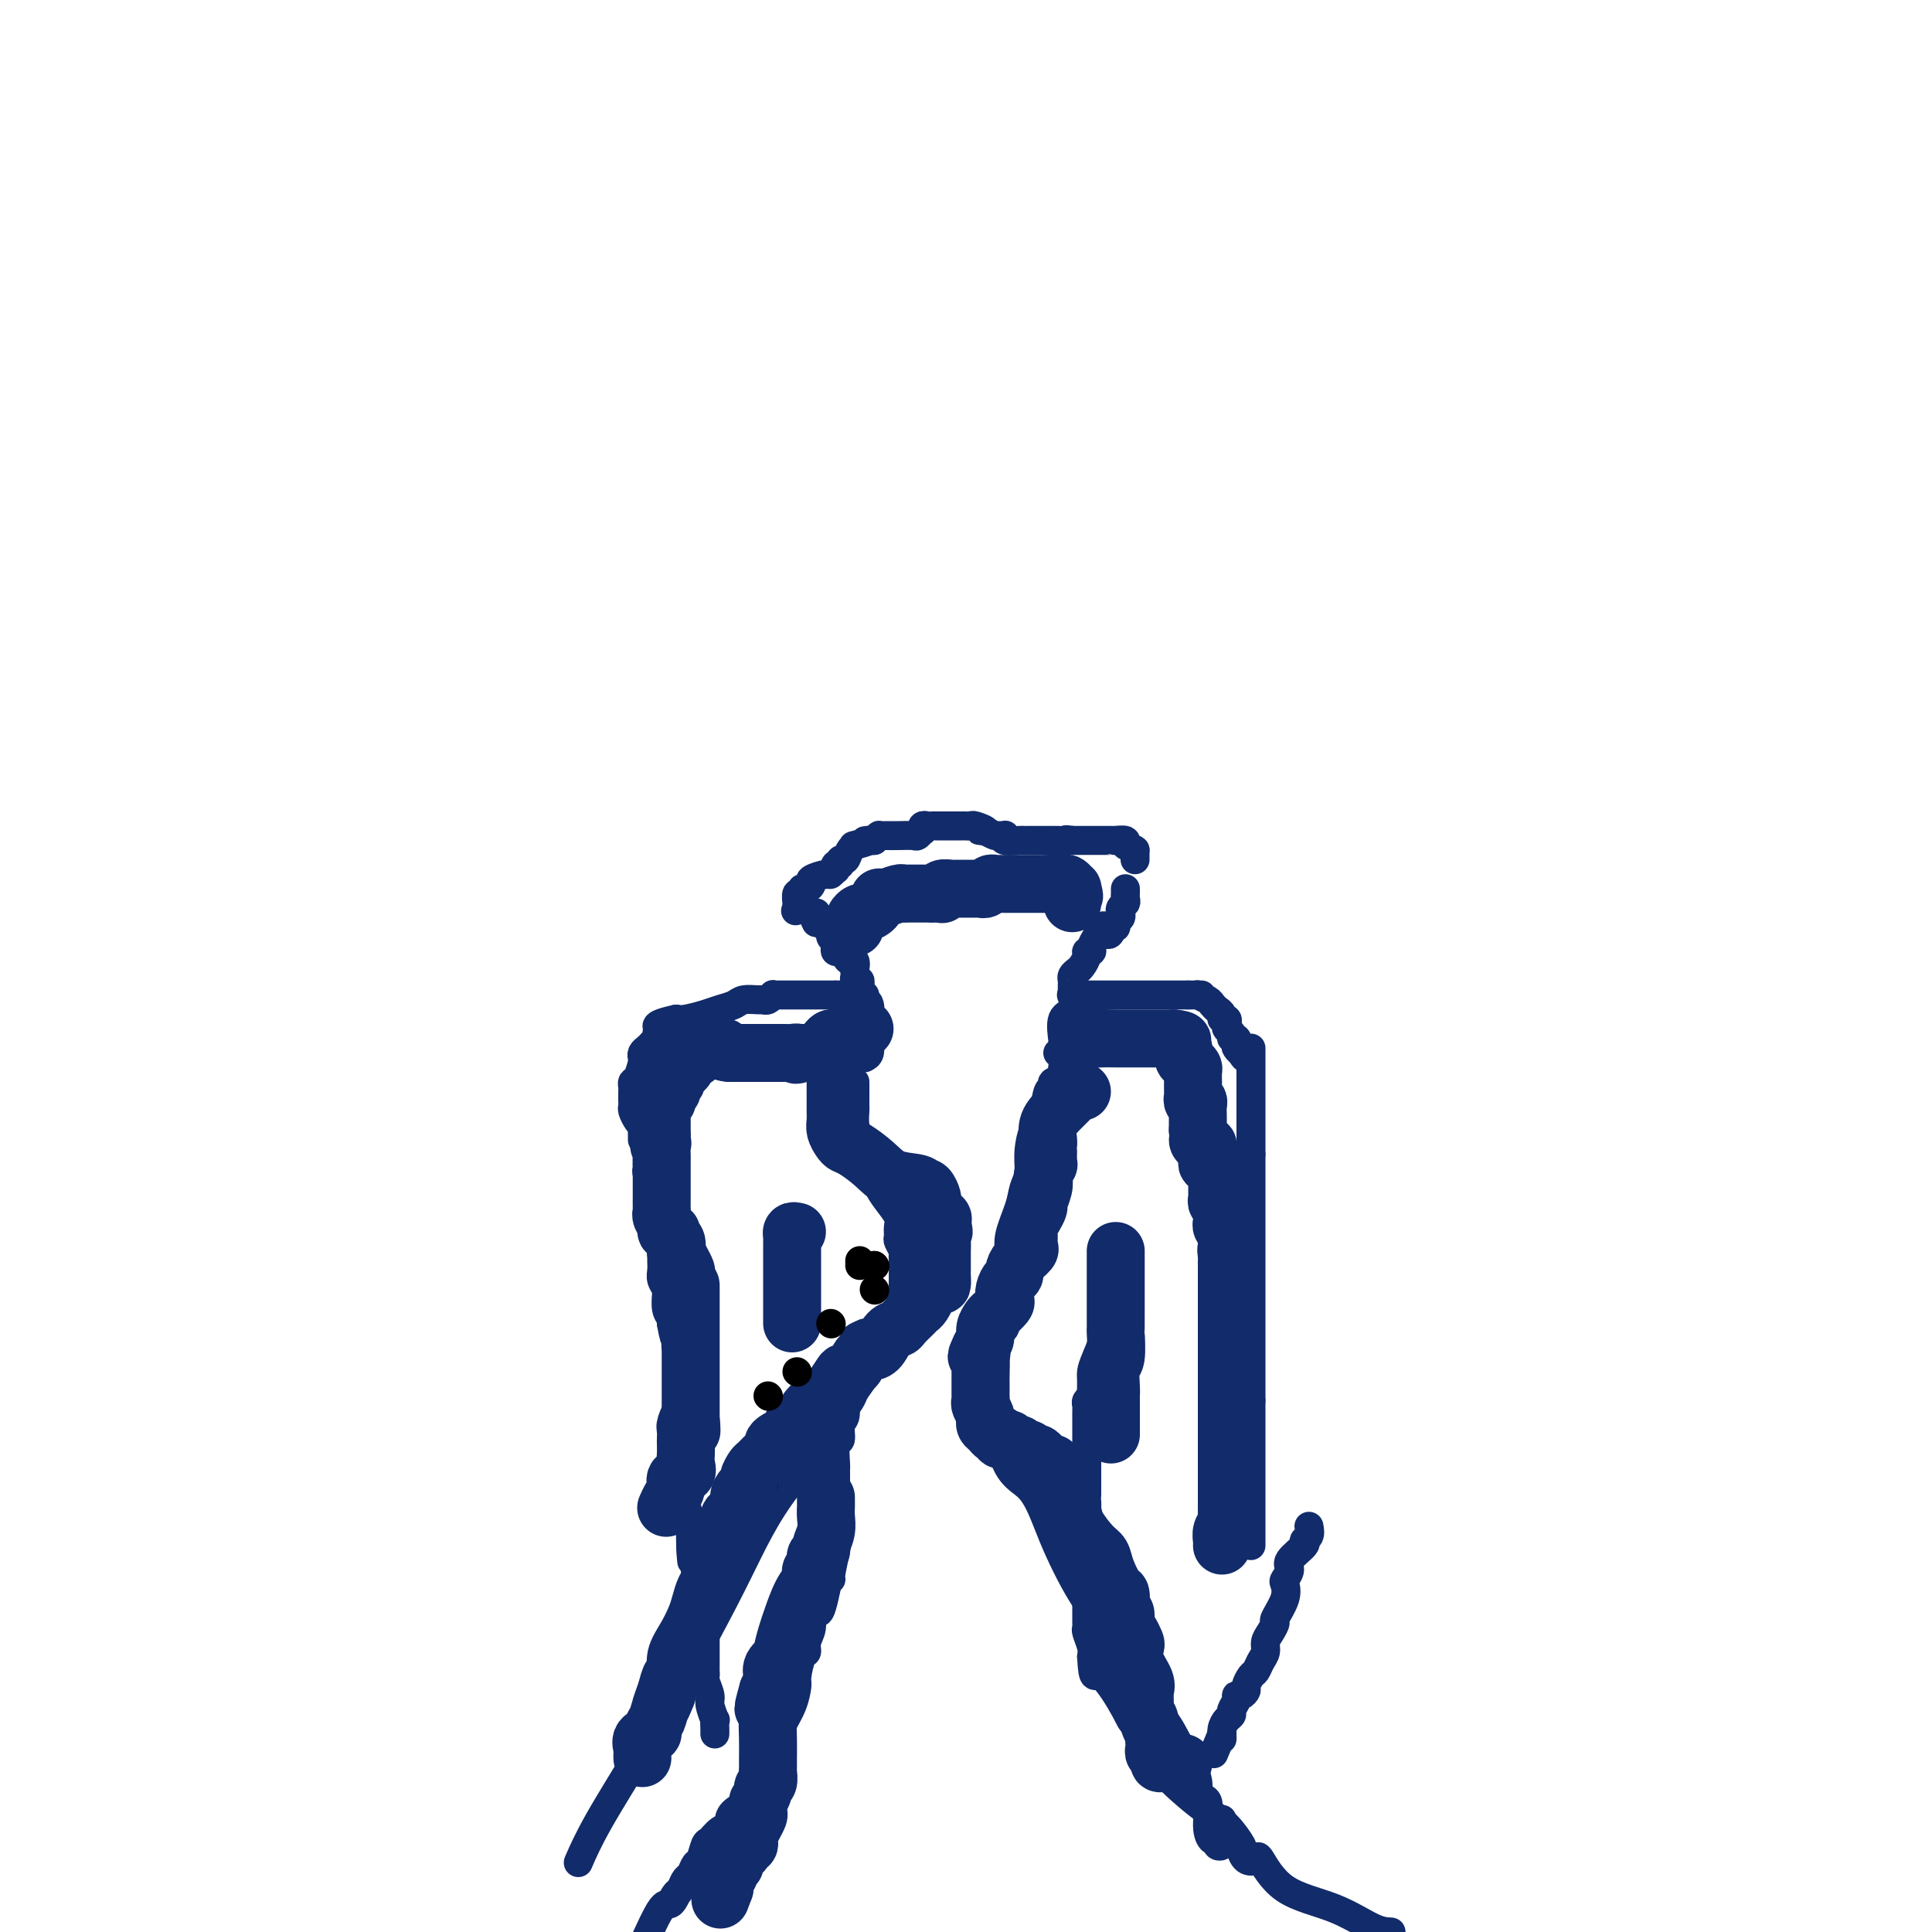 <svg viewBox='0 0 400 400' version='1.1' xmlns='http://www.w3.org/2000/svg' xmlns:xlink='http://www.w3.org/1999/xlink'><g fill='none' stroke='#122B6A' stroke-width='6' stroke-linecap='round' stroke-linejoin='round'><path d='M235,178c0.000,0.000 0.000,-2.000 0,-2'/><path d='M235,176c-0.486,-0.475 -1.702,-0.663 -2,-1c-0.298,-0.337 0.323,-0.822 0,-1c-0.323,-0.178 -1.591,-0.048 -2,0c-0.409,0.048 0.040,0.013 0,0c-0.040,-0.013 -0.569,-0.003 -1,0c-0.431,0.003 -0.763,0.001 -1,0c-0.237,-0.001 -0.378,-0.000 -1,0c-0.622,0.000 -1.725,0.000 -2,0c-0.275,-0.000 0.277,-0.000 0,0c-0.277,0.000 -1.382,0.000 -2,0c-0.618,-0.000 -0.748,-0.000 -1,0c-0.252,0.000 -0.626,0.000 -1,0'/><path d='M222,174c-2.128,-0.309 -0.948,-0.083 -1,0c-0.052,0.083 -1.336,0.022 -2,0c-0.664,-0.022 -0.706,-0.006 -1,0c-0.294,0.006 -0.838,0.002 -1,0c-0.162,-0.002 0.058,-0.000 0,0c-0.058,0.000 -0.395,-0.000 -1,0c-0.605,0.000 -1.480,0.001 -2,0c-0.520,-0.001 -0.686,-0.004 -1,0c-0.314,0.004 -0.777,0.015 -1,0c-0.223,-0.015 -0.207,-0.057 -1,0c-0.793,0.057 -2.397,0.212 -3,0c-0.603,-0.212 -0.206,-0.792 0,-1c0.206,-0.208 0.220,-0.046 0,0c-0.220,0.046 -0.675,-0.026 -1,0c-0.325,0.026 -0.522,0.150 -1,0c-0.478,-0.150 -1.239,-0.575 -2,-1'/><path d='M204,172c-2.675,-0.249 -0.364,0.130 0,0c0.364,-0.130 -1.219,-0.767 -2,-1c-0.781,-0.233 -0.758,-0.063 -1,0c-0.242,0.063 -0.747,0.017 -1,0c-0.253,-0.017 -0.253,-0.005 -1,0c-0.747,0.005 -2.241,0.002 -3,0c-0.759,-0.002 -0.781,-0.001 -1,0c-0.219,0.001 -0.633,0.004 -1,0c-0.367,-0.004 -0.686,-0.016 -1,0c-0.314,0.016 -0.624,0.061 -1,0c-0.376,-0.061 -0.820,-0.226 -1,0c-0.180,0.226 -0.096,0.845 0,1c0.096,0.155 0.205,-0.155 0,0c-0.205,0.155 -0.723,0.773 -1,1c-0.277,0.227 -0.313,0.061 -1,0c-0.687,-0.061 -2.026,-0.017 -3,0c-0.974,0.017 -1.584,0.007 -2,0c-0.416,-0.007 -0.637,-0.012 -1,0c-0.363,0.012 -0.867,0.042 -1,0c-0.133,-0.042 0.105,-0.155 0,0c-0.105,0.155 -0.552,0.577 -1,1'/><path d='M181,174c-3.599,0.247 -1.097,-0.136 -1,0c0.097,0.136 -2.213,0.792 -3,1c-0.787,0.208 -0.052,-0.031 0,0c0.052,0.031 -0.578,0.333 -1,1c-0.422,0.667 -0.635,1.699 -1,2c-0.365,0.301 -0.881,-0.131 -1,0c-0.119,0.131 0.161,0.824 0,1c-0.161,0.176 -0.762,-0.164 -1,0c-0.238,0.164 -0.114,0.832 0,1c0.114,0.168 0.217,-0.162 0,0c-0.217,0.162 -0.754,0.818 -1,1c-0.246,0.182 -0.199,-0.110 -1,0c-0.801,0.110 -2.448,0.622 -3,1c-0.552,0.378 -0.008,0.621 0,1c0.008,0.379 -0.520,0.893 -1,1c-0.480,0.107 -0.913,-0.192 -1,0c-0.087,0.192 0.173,0.876 0,1c-0.173,0.124 -0.777,-0.313 -1,0c-0.223,0.313 -0.064,1.375 0,2c0.064,0.625 0.032,0.812 0,1'/><path d='M165,188c-0.500,1.000 -0.250,0.500 0,0'/><path d='M179,219c0.423,-0.219 0.845,-0.439 1,-1c0.155,-0.561 0.042,-1.465 0,-2c-0.042,-0.535 -0.011,-0.701 0,-1c0.011,-0.299 0.004,-0.732 0,-1c-0.004,-0.268 -0.005,-0.372 0,-1c0.005,-0.628 0.016,-1.780 0,-2c-0.016,-0.220 -0.061,0.492 0,0c0.061,-0.492 0.227,-2.187 0,-3c-0.227,-0.813 -0.846,-0.742 -1,-1c-0.154,-0.258 0.156,-0.844 0,-1c-0.156,-0.156 -0.778,0.117 -1,0c-0.222,-0.117 -0.046,-0.623 0,-1c0.046,-0.377 -0.040,-0.626 0,-1c0.040,-0.374 0.207,-0.873 0,-1c-0.207,-0.127 -0.786,0.120 -1,0c-0.214,-0.120 -0.061,-0.606 0,-1c0.061,-0.394 0.031,-0.697 0,-1'/><path d='M177,201c-0.322,-2.947 -0.128,-1.316 0,-1c0.128,0.316 0.188,-0.685 0,-1c-0.188,-0.315 -0.625,0.056 -1,0c-0.375,-0.056 -0.688,-0.540 -1,-1c-0.312,-0.460 -0.624,-0.897 -1,-1c-0.376,-0.103 -0.818,0.127 -1,0c-0.182,-0.127 -0.104,-0.611 0,-1c0.104,-0.389 0.235,-0.682 0,-1c-0.235,-0.318 -0.837,-0.660 -1,-1c-0.163,-0.340 0.111,-0.679 0,-1c-0.111,-0.321 -0.607,-0.625 -1,-1c-0.393,-0.375 -0.684,-0.821 -1,-1c-0.316,-0.179 -0.658,-0.089 -1,0'/><path d='M169,191c-1.173,-1.997 -0.107,-1.988 0,-2c0.107,-0.012 -0.746,-0.045 -1,0c-0.254,0.045 0.089,0.170 0,0c-0.089,-0.170 -0.612,-0.633 -1,-1c-0.388,-0.367 -0.643,-0.637 -1,-1c-0.357,-0.363 -0.816,-0.818 -1,-1c-0.184,-0.182 -0.092,-0.091 0,0'/><path d='M219,218c0.427,0.226 0.854,0.452 1,0c0.146,-0.452 0.011,-1.583 0,-2c-0.011,-0.417 0.102,-0.121 0,-1c-0.102,-0.879 -0.420,-2.932 0,-4c0.420,-1.068 1.576,-1.151 2,-2c0.424,-0.849 0.114,-2.465 0,-3c-0.114,-0.535 -0.031,0.011 0,0c0.031,-0.011 0.011,-0.581 0,-1c-0.011,-0.419 -0.014,-0.689 0,-1c0.014,-0.311 0.046,-0.664 0,-1c-0.046,-0.336 -0.171,-0.654 0,-1c0.171,-0.346 0.638,-0.719 1,-1c0.362,-0.281 0.618,-0.470 1,-1c0.382,-0.530 0.890,-1.402 1,-2c0.110,-0.598 -0.177,-0.923 0,-1c0.177,-0.077 0.817,0.095 1,0c0.183,-0.095 -0.091,-0.456 0,-1c0.091,-0.544 0.545,-1.272 1,-2'/><path d='M227,194c1.625,-3.957 1.688,-1.848 2,-1c0.312,0.848 0.872,0.435 1,0c0.128,-0.435 -0.176,-0.891 0,-1c0.176,-0.109 0.832,0.129 1,0c0.168,-0.129 -0.152,-0.626 0,-1c0.152,-0.374 0.777,-0.625 1,-1c0.223,-0.375 0.046,-0.874 0,-1c-0.046,-0.126 0.040,0.121 0,0c-0.040,-0.121 -0.207,-0.611 0,-1c0.207,-0.389 0.787,-0.679 1,-1c0.213,-0.321 0.057,-0.674 0,-1c-0.057,-0.326 -0.015,-0.626 0,-1c0.015,-0.374 0.004,-0.821 0,-1c-0.004,-0.179 -0.002,-0.089 0,0'/><path d='M222,206c-0.159,0.000 -0.317,0.000 0,0c0.317,0.000 1.111,0.000 2,0c0.889,-0.000 1.873,0.000 3,0c1.127,0.000 2.398,0.000 3,0c0.602,0.000 0.536,0.000 1,0c0.464,0.000 1.459,0.000 2,0c0.541,0.000 0.629,0.000 1,0c0.371,0.000 1.027,0.000 1,0c-0.027,0.000 -0.736,0.000 0,0c0.736,0.000 2.919,-0.000 4,0c1.081,0.000 1.062,0.000 1,0c-0.062,0.000 -0.166,0.000 0,0c0.166,0.000 0.601,0.000 1,0c0.399,0.000 0.761,0.000 1,0c0.239,0.000 0.354,0.000 1,0c0.646,0.000 1.823,0.000 3,0'/><path d='M246,206c4.158,-0.003 2.553,-0.012 2,0c-0.553,0.012 -0.054,0.045 0,0c0.054,-0.045 -0.335,-0.167 0,0c0.335,0.167 1.395,0.623 2,1c0.605,0.377 0.754,0.675 1,1c0.246,0.325 0.588,0.679 1,1c0.412,0.321 0.894,0.611 1,1c0.106,0.389 -0.164,0.877 0,1c0.164,0.123 0.761,-0.121 1,0c0.239,0.121 0.120,0.606 0,1c-0.120,0.394 -0.242,0.697 0,1c0.242,0.303 0.849,0.606 1,1c0.151,0.394 -0.152,0.880 0,1c0.152,0.120 0.759,-0.125 1,0c0.241,0.125 0.116,0.621 0,1c-0.116,0.379 -0.224,0.640 0,1c0.224,0.360 0.778,0.817 1,1c0.222,0.183 0.111,0.091 0,0'/><path d='M257,218c0.689,1.311 0.911,1.089 1,1c0.089,-0.089 0.044,-0.044 0,0'/><path d='M179,206c-0.311,0.000 -0.622,0.000 -1,0c-0.378,0.000 -0.822,0.000 -1,0c-0.178,-0.000 -0.089,0.000 0,0c0.089,0.000 0.179,0.000 0,0c-0.179,0.000 -0.625,0.000 -1,0c-0.375,0.000 -0.678,0.000 -1,0c-0.322,0.000 -0.663,0.000 -1,0c-0.337,0.000 -0.668,0.000 -1,0'/><path d='M173,206c-1.107,0.000 -0.875,0.000 -1,0c-0.125,-0.000 -0.607,-0.000 -1,0c-0.393,0.000 -0.697,0.000 -1,0c-0.303,-0.000 -0.606,-0.000 -1,0c-0.394,0.000 -0.881,0.000 -1,0c-0.119,-0.000 0.130,-0.000 0,0c-0.130,0.000 -0.637,0.000 -1,0c-0.363,-0.000 -0.580,-0.001 -1,0c-0.420,0.001 -1.044,0.004 -2,0c-0.956,-0.004 -2.246,-0.015 -3,0c-0.754,0.015 -0.974,0.057 -1,0c-0.026,-0.057 0.141,-0.212 0,0c-0.141,0.212 -0.589,0.792 -1,1c-0.411,0.208 -0.785,0.045 -1,0c-0.215,-0.045 -0.272,0.029 -1,0c-0.728,-0.029 -2.128,-0.162 -3,0c-0.872,0.162 -1.217,0.618 -2,1c-0.783,0.382 -2.004,0.690 -3,1c-0.996,0.310 -1.768,0.622 -3,1c-1.232,0.378 -2.923,0.822 -4,1c-1.077,0.178 -1.538,0.089 -2,0'/><path d='M140,211c-5.801,1.238 -3.802,1.834 -3,2c0.802,0.166 0.408,-0.096 0,0c-0.408,0.096 -0.830,0.551 -1,1c-0.170,0.449 -0.088,0.894 0,1c0.088,0.106 0.181,-0.126 0,0c-0.181,0.126 -0.636,0.609 -1,1c-0.364,0.391 -0.636,0.690 -1,1c-0.364,0.310 -0.819,0.632 -1,1c-0.181,0.368 -0.087,0.781 0,1c0.087,0.219 0.167,0.244 0,1c-0.167,0.756 -0.581,2.244 -1,3c-0.419,0.756 -0.844,0.781 -1,1c-0.156,0.219 -0.042,0.632 0,1c0.042,0.368 0.011,0.690 0,1c-0.011,0.310 -0.004,0.607 0,1c0.004,0.393 0.004,0.882 0,1c-0.004,0.118 -0.011,-0.136 0,0c0.011,0.136 0.042,0.662 0,1c-0.042,0.338 -0.155,0.490 0,1c0.155,0.510 0.577,1.380 1,2c0.423,0.620 0.845,0.989 1,1c0.155,0.011 0.041,-0.337 0,0c-0.041,0.337 -0.011,1.360 0,2c0.011,0.640 0.003,0.897 0,1c-0.003,0.103 -0.002,0.051 0,0'/><path d='M259,217c0.000,0.325 0.000,0.651 0,1c0.000,0.349 0.000,0.722 0,1c0.000,0.278 0.000,0.459 0,1c0.000,0.541 0.000,1.440 0,2c0.000,0.560 0.000,0.780 0,1c0.000,0.220 0.000,0.440 0,1c0.000,0.560 0.000,1.458 0,2c0.000,0.542 0.000,0.726 0,1c0.000,0.274 0.000,0.638 0,1c-0.000,0.362 0.000,0.723 0,1c0.000,0.277 0.000,0.469 0,1c0.000,0.531 0.000,1.399 0,2c0.000,0.601 0.000,0.934 0,1c0.000,0.066 -0.000,-0.136 0,0c0.000,0.136 0.000,0.609 0,1c0.000,0.391 0.000,0.699 0,1c0.000,0.301 0.000,0.596 0,1c0.000,0.404 0.000,0.916 0,1c0.000,0.084 0.000,-0.262 0,0c0.000,0.262 0.000,1.131 0,2'/><path d='M259,239c0.000,3.538 0.000,1.382 0,1c0.000,-0.382 0.000,1.010 0,2c0.000,0.990 0.000,1.578 0,2c0.000,0.422 0.000,0.677 0,1c0.000,0.323 0.000,0.715 0,1c0.000,0.285 0.000,0.464 0,1c0.000,0.536 0.000,1.429 0,2c0.000,0.571 0.000,0.821 0,2c-0.000,1.179 0.000,3.285 0,4c0.000,0.715 0.000,0.037 0,0c0.000,-0.037 0.000,0.567 0,1c0.000,0.433 0.000,0.693 0,1c0.000,0.307 -0.000,0.660 0,1c0.000,0.340 0.000,0.669 0,1c0.000,0.331 0.000,0.666 0,1c0.000,0.334 0.000,0.666 0,1c0.000,0.334 0.000,0.670 0,1c0.000,0.330 0.000,0.654 0,1c0.000,0.346 0.000,0.714 0,1c0.000,0.286 0.000,0.489 0,1c0.000,0.511 0.000,1.331 0,2c0.000,0.669 0.000,1.188 0,2c0.000,0.812 0.000,1.916 0,3c0.000,1.084 0.000,2.146 0,3c0.000,0.854 0.000,1.499 0,3c0.000,1.501 0.000,3.857 0,6c0.000,2.143 0.000,4.071 0,6'/><path d='M259,290c0.000,9.269 0.000,6.943 0,8c0.000,1.057 0.000,5.499 0,9c0.000,3.501 0.000,6.062 0,8c0.000,1.938 0.000,3.252 0,4c0.000,0.748 0.000,0.928 0,1c0.000,0.072 0.000,0.036 0,0'/><path d='M232,272c-0.487,-0.156 -0.974,-0.313 -1,0c-0.026,0.313 0.410,1.095 0,2c-0.410,0.905 -1.665,1.933 -2,2c-0.335,0.067 0.250,-0.827 0,0c-0.250,0.827 -1.334,3.373 -2,5c-0.666,1.627 -0.914,2.334 -1,3c-0.086,0.666 -0.009,1.292 0,2c0.009,0.708 -0.050,1.499 0,2c0.050,0.501 0.210,0.711 0,1c-0.210,0.289 -0.788,0.655 -1,1c-0.212,0.345 -0.057,0.667 0,1c0.057,0.333 0.015,0.675 0,1c-0.015,0.325 -0.004,0.631 0,1c0.004,0.369 0.001,0.799 0,1c-0.001,0.201 -0.000,0.172 0,1c0.000,0.828 0.000,2.512 0,3c-0.000,0.488 -0.000,-0.220 0,0c0.000,0.220 0.000,1.366 0,2c-0.000,0.634 -0.000,0.755 0,1c0.000,0.245 0.000,0.615 0,1c-0.000,0.385 -0.000,0.785 0,1c0.000,0.215 0.000,0.243 0,1c-0.000,0.757 -0.000,2.242 0,3c0.000,0.758 0.000,0.788 0,1c-0.000,0.212 -0.000,0.606 0,1'/><path d='M225,309c-0.155,4.221 -0.041,2.273 0,2c0.041,-0.273 0.011,1.130 0,2c-0.011,0.870 -0.003,1.207 0,2c0.003,0.793 0.001,2.043 0,3c-0.001,0.957 -0.000,1.620 0,2c0.000,0.380 0.000,0.478 0,1c-0.000,0.522 -0.000,1.467 0,2c0.000,0.533 0.000,0.654 0,1c-0.000,0.346 -0.000,0.918 0,1c0.000,0.082 -0.000,-0.326 0,0c0.000,0.326 0.000,1.386 0,2c-0.000,0.614 -0.000,0.780 0,1c0.000,0.220 0.000,0.493 0,1c-0.000,0.507 -0.000,1.249 0,2c0.000,0.751 0.000,1.511 0,2c-0.000,0.489 -0.001,0.707 0,1c0.001,0.293 0.004,0.663 0,1c-0.004,0.337 -0.015,0.643 0,1c0.015,0.357 0.056,0.766 0,1c-0.056,0.234 -0.207,0.294 0,1c0.207,0.706 0.774,2.059 1,3c0.226,0.941 0.113,1.471 0,2'/><path d='M226,343c0.320,5.781 0.622,3.232 2,4c1.378,0.768 3.834,4.851 5,7c1.166,2.149 1.041,2.363 2,3c0.959,0.637 3.001,1.697 4,3c0.999,1.303 0.955,2.850 1,4c0.045,1.150 0.177,1.902 1,3c0.823,1.098 2.335,2.541 4,4c1.665,1.459 3.481,2.934 5,4c1.519,1.066 2.740,1.723 4,3c1.260,1.277 2.559,3.174 3,4c0.441,0.826 0.024,0.581 0,1c-0.024,0.419 0.346,1.503 1,2c0.654,0.497 1.592,0.406 2,0c0.408,-0.406 0.286,-1.128 1,0c0.714,1.128 2.264,4.107 5,6c2.736,1.893 6.660,2.702 10,4c3.340,1.298 6.097,3.085 8,4c1.903,0.915 2.951,0.957 4,1'/><path d='M179,276c-0.848,0.371 -1.695,0.742 -2,1c-0.305,0.258 -0.066,0.403 0,1c0.066,0.597 -0.039,1.645 0,2c0.039,0.355 0.222,0.018 0,1c-0.222,0.982 -0.848,3.283 -1,4c-0.152,0.717 0.171,-0.150 0,0c-0.171,0.150 -0.834,1.318 -1,3c-0.166,1.682 0.166,3.876 0,5c-0.166,1.124 -0.829,1.176 -1,2c-0.171,0.824 0.150,2.420 0,3c-0.150,0.580 -0.772,0.144 -1,1c-0.228,0.856 -0.061,3.005 0,4c0.061,0.995 0.016,0.836 0,1c-0.016,0.164 -0.004,0.652 0,1c0.004,0.348 0.001,0.555 0,1c-0.001,0.445 -0.000,1.126 0,2c0.000,0.874 0.000,1.939 0,3c-0.000,1.061 -0.000,2.117 0,3c0.000,0.883 0.001,1.595 0,2c-0.001,0.405 -0.004,0.505 0,1c0.004,0.495 0.016,1.386 0,2c-0.016,0.614 -0.061,0.952 0,1c0.061,0.048 0.226,-0.194 0,1c-0.226,1.194 -0.845,3.823 -1,5c-0.155,1.177 0.154,0.903 0,1c-0.154,0.097 -0.772,0.565 -1,1c-0.228,0.435 -0.065,0.839 0,1c0.065,0.161 0.033,0.081 0,0'/><path d='M171,329c-1.708,8.537 -1.978,3.379 -2,2c-0.022,-1.379 0.205,1.021 0,2c-0.205,0.979 -0.842,0.535 -1,1c-0.158,0.465 0.164,1.837 0,3c-0.164,1.163 -0.814,2.116 -1,3c-0.186,0.884 0.092,1.699 0,2c-0.092,0.301 -0.553,0.090 -1,1c-0.447,0.910 -0.879,2.943 -1,4c-0.121,1.057 0.070,1.140 0,2c-0.070,0.860 -0.400,2.496 -1,4c-0.600,1.504 -1.471,2.874 -2,4c-0.529,1.126 -0.715,2.008 -1,3c-0.285,0.992 -0.669,2.093 -1,3c-0.331,0.907 -0.610,1.618 -1,2c-0.390,0.382 -0.893,0.434 -1,1c-0.107,0.566 0.180,1.646 0,2c-0.180,0.354 -0.829,-0.019 -1,0c-0.171,0.019 0.136,0.428 0,1c-0.136,0.572 -0.714,1.305 -1,2c-0.286,0.695 -0.278,1.351 -1,2c-0.722,0.649 -2.172,1.292 -3,2c-0.828,0.708 -1.034,1.483 -1,2c0.034,0.517 0.307,0.776 0,1c-0.307,0.224 -1.196,0.412 -2,1c-0.804,0.588 -1.525,1.576 -2,2c-0.475,0.424 -0.705,0.284 -1,1c-0.295,0.716 -0.656,2.289 -1,3c-0.344,0.711 -0.669,0.562 -1,1c-0.331,0.438 -0.666,1.464 -1,2c-0.334,0.536 -0.667,0.582 -1,1c-0.333,0.418 -0.667,1.209 -1,2'/><path d='M141,391c-3.124,4.427 -1.435,1.496 -1,1c0.435,-0.496 -0.383,1.443 -1,2c-0.617,0.557 -1.033,-0.270 -2,1c-0.967,1.270 -2.483,4.635 -4,8'/><path d='M134,238c-0.001,0.189 -0.001,0.378 0,1c0.001,0.622 0.004,1.676 0,2c-0.004,0.324 -0.016,-0.083 0,0c0.016,0.083 0.061,0.656 0,1c-0.061,0.344 -0.228,0.459 0,1c0.228,0.541 0.849,1.510 1,2c0.151,0.490 -0.170,0.502 0,1c0.170,0.498 0.830,1.481 1,2c0.170,0.519 -0.151,0.573 0,1c0.151,0.427 0.772,1.227 1,2c0.228,0.773 0.061,1.520 0,2c-0.061,0.480 -0.016,0.693 0,1c0.016,0.307 0.004,0.708 0,1c-0.004,0.292 -0.001,0.477 0,1c0.001,0.523 0.001,1.386 0,2c-0.001,0.614 -0.001,0.979 0,1c0.001,0.021 0.004,-0.303 0,0c-0.004,0.303 -0.015,1.235 0,2c0.015,0.765 0.057,1.365 0,2c-0.057,0.635 -0.212,1.304 0,2c0.212,0.696 0.793,1.419 1,2c0.207,0.581 0.042,1.020 0,1c-0.042,-0.020 0.040,-0.500 0,0c-0.040,0.500 -0.203,1.981 0,3c0.203,1.019 0.772,1.577 1,2c0.228,0.423 0.114,0.712 0,1'/><path d='M139,274c1.000,5.748 0.999,2.118 1,1c0.001,-1.118 0.003,0.278 0,1c-0.003,0.722 -0.011,0.771 0,1c0.011,0.229 0.041,0.638 0,1c-0.041,0.362 -0.155,0.678 0,1c0.155,0.322 0.577,0.650 1,1c0.423,0.350 0.845,0.723 1,1c0.155,0.277 0.041,0.459 0,1c-0.041,0.541 -0.011,1.440 0,2c0.011,0.560 0.003,0.780 0,1c-0.003,0.220 -0.001,0.440 0,1c0.001,0.560 0.000,1.460 0,2c-0.000,0.540 -0.000,0.721 0,1c0.000,0.279 0.000,0.655 0,1c-0.000,0.345 -0.000,0.658 0,1c0.000,0.342 0.000,0.713 0,1c-0.000,0.287 -0.000,0.489 0,1c0.000,0.511 0.000,1.331 0,2c-0.000,0.669 -0.001,1.185 0,2c0.001,0.815 0.004,1.927 0,3c-0.004,1.073 -0.015,2.107 0,3c0.015,0.893 0.057,1.645 0,3c-0.057,1.355 -0.211,3.312 0,5c0.211,1.688 0.788,3.108 1,4c0.212,0.892 0.061,1.255 0,2c-0.061,0.745 -0.030,1.873 0,3'/><path d='M143,320c0.554,6.890 -0.062,1.116 0,0c0.062,-1.116 0.801,2.426 1,4c0.199,1.574 -0.144,1.180 0,1c0.144,-0.180 0.774,-0.148 1,0c0.226,0.148 0.046,0.411 0,1c-0.046,0.589 0.040,1.505 0,2c-0.040,0.495 -0.207,0.570 0,1c0.207,0.430 0.787,1.214 1,2c0.213,0.786 0.057,1.573 0,2c-0.057,0.427 -0.015,0.495 0,1c0.015,0.505 0.004,1.449 0,2c-0.004,0.551 -0.001,0.711 0,1c0.001,0.289 0.000,0.707 0,1c-0.000,0.293 -0.000,0.460 0,1c0.000,0.540 0.000,1.454 0,2c-0.000,0.546 -0.000,0.723 0,1c0.000,0.277 0.000,0.652 0,1c-0.000,0.348 -0.001,0.669 0,1c0.001,0.331 0.004,0.673 0,1c-0.004,0.327 -0.016,0.638 0,1c0.016,0.362 0.061,0.774 0,1c-0.061,0.226 -0.226,0.265 0,1c0.226,0.735 0.845,2.165 1,3c0.155,0.835 -0.155,1.075 0,2c0.155,0.925 0.773,2.535 1,3c0.227,0.465 0.061,-0.216 0,0c-0.061,0.216 -0.016,1.327 0,2c0.016,0.673 0.005,0.906 0,1c-0.005,0.094 -0.002,0.047 0,0'/><path d='M271,316c0.138,0.741 0.276,1.483 0,2c-0.276,0.517 -0.967,0.811 -1,1c-0.033,0.189 0.593,0.273 0,1c-0.593,0.727 -2.406,2.097 -3,3c-0.594,0.903 0.029,1.339 0,2c-0.029,0.661 -0.711,1.549 -1,2c-0.289,0.451 -0.185,0.467 0,1c0.185,0.533 0.452,1.585 0,3c-0.452,1.415 -1.623,3.194 -2,4c-0.377,0.806 0.040,0.638 0,1c-0.040,0.362 -0.535,1.253 -1,2c-0.465,0.747 -0.898,1.351 -1,2c-0.102,0.649 0.126,1.344 0,2c-0.126,0.656 -0.607,1.275 -1,2c-0.393,0.725 -0.696,1.557 -1,2c-0.304,0.443 -0.607,0.496 -1,1c-0.393,0.504 -0.875,1.457 -1,2c-0.125,0.543 0.106,0.674 0,1c-0.106,0.326 -0.549,0.847 -1,1c-0.451,0.153 -0.908,-0.062 -1,0c-0.092,0.062 0.182,0.400 0,1c-0.182,0.600 -0.819,1.461 -1,2c-0.181,0.539 0.095,0.755 0,1c-0.095,0.245 -0.562,0.519 -1,1c-0.438,0.481 -0.849,1.168 -1,2c-0.151,0.832 -0.043,1.809 0,2c0.043,0.191 0.022,-0.405 0,-1'/><path d='M253,359c-3.000,7.167 -1.500,3.583 0,0'/><path d='M222,220c0.078,-0.128 0.157,-0.256 0,0c-0.157,0.256 -0.549,0.895 -1,1c-0.451,0.105 -0.961,-0.325 -1,0c-0.039,0.325 0.394,1.406 0,2c-0.394,0.594 -1.615,0.702 -2,1c-0.385,0.298 0.064,0.785 0,1c-0.064,0.215 -0.643,0.158 -1,1c-0.357,0.842 -0.491,2.584 -1,4c-0.509,1.416 -1.392,2.505 -2,4c-0.608,1.495 -0.941,3.397 -1,5c-0.059,1.603 0.157,2.907 0,4c-0.157,1.093 -0.687,1.975 -1,3c-0.313,1.025 -0.410,2.192 -1,4c-0.590,1.808 -1.675,4.257 -2,6c-0.325,1.743 0.108,2.779 0,4c-0.108,1.221 -0.759,2.625 -1,4c-0.241,1.375 -0.072,2.719 0,4c0.072,1.281 0.047,2.497 0,3c-0.047,0.503 -0.118,0.293 0,1c0.118,0.707 0.424,2.332 0,3c-0.424,0.668 -1.578,0.378 -2,1c-0.422,0.622 -0.113,2.156 0,4c0.113,1.844 0.030,3.999 0,5c-0.030,1.001 -0.008,0.847 0,1c0.008,0.153 0.002,0.614 0,1c-0.002,0.386 -0.000,0.698 0,1c0.000,0.302 -0.001,0.594 0,1c0.001,0.406 0.003,0.927 0,1c-0.003,0.073 -0.011,-0.300 0,0c0.011,0.300 0.041,1.273 0,2c-0.041,0.727 -0.155,1.208 0,2c0.155,0.792 0.577,1.896 1,3'/><path d='M207,297c0.823,8.395 3.881,8.881 6,11c2.119,2.119 3.298,5.871 5,10c1.702,4.129 3.926,8.636 6,12c2.074,3.364 3.997,5.584 6,9c2.003,3.416 4.086,8.027 6,11c1.914,2.973 3.660,4.307 5,6c1.340,1.693 2.276,3.746 3,5c0.724,1.254 1.237,1.711 2,3c0.763,1.289 1.776,3.411 2,5c0.224,1.589 -0.342,2.645 0,3c0.342,0.355 1.593,0.007 2,1c0.407,0.993 -0.031,3.325 0,5c0.031,1.675 0.530,2.693 1,3c0.470,0.307 0.911,-0.097 1,0c0.089,0.097 -0.172,0.694 0,1c0.172,0.306 0.778,0.319 1,0c0.222,-0.319 0.060,-0.971 0,-2c-0.060,-1.029 -0.017,-2.437 0,-3c0.017,-0.563 0.009,-0.282 0,0'/><path d='M177,224c-0.000,0.334 -0.000,0.667 0,1c0.000,0.333 0.000,0.665 0,1c-0.000,0.335 -0.001,0.673 0,1c0.001,0.327 0.003,0.645 0,1c-0.003,0.355 -0.011,0.749 0,1c0.011,0.251 0.040,0.358 0,1c-0.040,0.642 -0.150,1.818 0,3c0.150,1.182 0.561,2.372 1,3c0.439,0.628 0.906,0.696 1,1c0.094,0.304 -0.186,0.843 0,1c0.186,0.157 0.837,-0.068 1,0c0.163,0.068 -0.161,0.430 0,1c0.161,0.570 0.807,1.350 1,2c0.193,0.650 -0.068,1.171 0,2c0.068,0.829 0.463,1.966 1,3c0.537,1.034 1.215,1.964 2,3c0.785,1.036 1.678,2.179 2,3c0.322,0.821 0.072,1.320 0,2c-0.072,0.680 0.033,1.541 0,2c-0.033,0.459 -0.205,0.515 0,1c0.205,0.485 0.787,1.398 1,2c0.213,0.602 0.057,0.893 0,1c-0.057,0.107 -0.016,0.031 0,1c0.016,0.969 0.008,2.985 0,5'/><path d='M187,266c1.586,6.755 0.553,2.642 0,2c-0.553,-0.642 -0.624,2.188 -1,4c-0.376,1.812 -1.055,2.606 -2,4c-0.945,1.394 -2.155,3.388 -3,5c-0.845,1.612 -1.324,2.843 -2,4c-0.676,1.157 -1.549,2.242 -2,3c-0.451,0.758 -0.481,1.189 -1,2c-0.519,0.811 -1.527,2.002 -2,3c-0.473,0.998 -0.412,1.804 -1,3c-0.588,1.196 -1.827,2.784 -3,4c-1.173,1.216 -2.281,2.061 -4,4c-1.719,1.939 -4.048,4.972 -6,8c-1.952,3.028 -3.526,6.050 -5,9c-1.474,2.950 -2.847,5.828 -5,10c-2.153,4.172 -5.085,9.637 -8,15c-2.915,5.363 -5.812,10.623 -9,16c-3.188,5.377 -6.666,10.871 -9,15c-2.334,4.129 -3.524,6.894 -4,8c-0.476,1.106 -0.238,0.553 0,0'/></g>
<g fill='none' stroke='#000000' stroke-width='6' stroke-linecap='round' stroke-linejoin='round'><path d='M181,262c0.000,0.000 0.100,0.100 0.1,0.1'/><path d='M177,283c0.000,0.000 0.100,0.100 0.1,0.1'/><path d='M165,294c0.000,0.000 0.000,0.000 0,0c0.000,0.000 0.000,0.000 0,0'/><path d='M158,307c0.000,0.000 0.100,0.100 0.1,0.1'/></g>
<g fill='none' stroke='#122B6A' stroke-width='12' stroke-linecap='round' stroke-linejoin='round'><path d='M177,192c0.026,-0.341 0.052,-0.682 0,-1c-0.052,-0.318 -0.182,-0.615 0,-1c0.182,-0.385 0.675,-0.860 1,-1c0.325,-0.140 0.480,0.055 1,0c0.520,-0.055 1.404,-0.358 2,-1c0.596,-0.642 0.905,-1.622 1,-2c0.095,-0.378 -0.025,-0.154 0,0c0.025,0.154 0.196,0.237 1,0c0.804,-0.237 2.242,-0.796 3,-1c0.758,-0.204 0.836,-0.055 1,0c0.164,0.055 0.415,0.015 1,0c0.585,-0.015 1.504,-0.004 2,0c0.496,0.004 0.570,0.001 1,0c0.430,-0.001 1.215,-0.001 2,0'/><path d='M193,185c1.992,-0.171 1.973,-0.098 2,0c0.027,0.098 0.101,0.223 0,0c-0.101,-0.223 -0.377,-0.792 0,-1c0.377,-0.208 1.406,-0.056 2,0c0.594,0.056 0.754,0.015 1,0c0.246,-0.015 0.576,-0.004 1,0c0.424,0.004 0.940,0.002 1,0c0.060,-0.002 -0.335,-0.004 0,0c0.335,0.004 1.399,0.015 2,0c0.601,-0.015 0.738,-0.057 1,0c0.262,0.057 0.649,0.211 1,0c0.351,-0.211 0.667,-0.789 1,-1c0.333,-0.211 0.683,-0.057 1,0c0.317,0.057 0.599,0.015 1,0c0.401,-0.015 0.919,-0.004 1,0c0.081,0.004 -0.276,0.001 0,0c0.276,-0.001 1.187,-0.000 2,0c0.813,0.000 1.530,0.000 2,0c0.470,-0.000 0.693,-0.000 1,0c0.307,0.000 0.698,0.000 1,0c0.302,-0.000 0.515,-0.000 1,0c0.485,0.000 1.243,0.000 2,0'/><path d='M217,183c4.117,-0.314 2.410,-0.099 2,0c-0.410,0.099 0.479,0.082 1,0c0.521,-0.082 0.676,-0.228 1,0c0.324,0.228 0.818,0.831 1,1c0.182,0.169 0.052,-0.094 0,0c-0.052,0.094 -0.026,0.547 0,1'/><path d='M222,185c0.774,0.476 0.208,0.667 0,1c-0.208,0.333 -0.060,0.810 0,1c0.060,0.190 0.030,0.095 0,0'/><path d='M226,214c-0.140,0.423 -0.280,0.845 0,1c0.280,0.155 0.979,0.041 2,0c1.021,-0.041 2.363,-0.011 3,0c0.637,0.011 0.569,0.003 1,0c0.431,-0.003 1.362,-0.001 2,0c0.638,0.001 0.984,0.000 1,0c0.016,-0.000 -0.298,-0.000 0,0c0.298,0.000 1.207,0.000 2,0c0.793,-0.000 1.469,-0.000 2,0c0.531,0.000 0.916,0.000 1,0c0.084,-0.000 -0.132,-0.000 0,0c0.132,0.000 0.612,0.000 1,0c0.388,-0.000 0.682,-0.000 1,0c0.318,0.000 0.659,0.000 1,0'/><path d='M243,215c2.874,0.313 1.557,0.594 1,1c-0.557,0.406 -0.356,0.935 0,1c0.356,0.065 0.866,-0.335 1,0c0.134,0.335 -0.108,1.404 0,2c0.108,0.596 0.565,0.718 1,1c0.435,0.282 0.849,0.723 1,1c0.151,0.277 0.041,0.388 0,1c-0.041,0.612 -0.012,1.723 0,2c0.012,0.277 0.007,-0.280 0,0c-0.007,0.280 -0.016,1.398 0,2c0.016,0.602 0.057,0.690 0,1c-0.057,0.310 -0.211,0.842 0,1c0.211,0.158 0.789,-0.060 1,0c0.211,0.060 0.057,0.397 0,1c-0.057,0.603 -0.015,1.471 0,2c0.015,0.529 0.004,0.719 0,1c-0.004,0.281 -0.001,0.652 0,1c0.001,0.348 0.001,0.674 0,1'/><path d='M248,234c0.708,3.409 -0.020,2.433 0,2c0.020,-0.433 0.790,-0.323 1,0c0.210,0.323 -0.140,0.860 0,1c0.140,0.140 0.769,-0.115 1,0c0.231,0.115 0.065,0.601 0,1c-0.065,0.399 -0.028,0.710 0,1c0.028,0.290 0.046,0.559 0,1c-0.046,0.441 -0.156,1.053 0,1c0.156,-0.053 0.577,-0.771 1,0c0.423,0.771 0.849,3.032 1,4c0.151,0.968 0.026,0.641 0,1c-0.026,0.359 0.046,1.402 0,2c-0.046,0.598 -0.208,0.752 0,1c0.208,0.248 0.788,0.591 1,1c0.212,0.409 0.056,0.883 0,1c-0.056,0.117 -0.011,-0.123 0,0c0.011,0.123 -0.011,0.611 0,1c0.011,0.389 0.056,0.681 0,1c-0.056,0.319 -0.211,0.666 0,1c0.211,0.334 0.789,0.657 1,1c0.211,0.343 0.057,0.708 0,1c-0.057,0.292 -0.016,0.512 0,1c0.016,0.488 0.008,1.244 0,2'/><path d='M254,259c0.928,3.820 0.249,0.869 0,0c-0.249,-0.869 -0.067,0.344 0,1c0.067,0.656 0.018,0.753 0,1c-0.018,0.247 -0.005,0.642 0,1c0.005,0.358 0.001,0.677 0,1c-0.001,0.323 -0.000,0.649 0,1c0.000,0.351 0.000,0.727 0,1c-0.000,0.273 -0.000,0.444 0,1c0.000,0.556 0.000,1.495 0,2c-0.000,0.505 -0.000,0.574 0,1c0.000,0.426 0.000,1.210 0,2c-0.000,0.790 -0.000,1.588 0,2c0.000,0.412 0.000,0.439 0,1c-0.000,0.561 -0.000,1.656 0,2c0.000,0.344 0.000,-0.063 0,0c-0.000,0.063 -0.000,0.595 0,1c0.000,0.405 0.000,0.682 0,1c-0.000,0.318 -0.000,0.676 0,1c0.000,0.324 0.000,0.613 0,1c-0.000,0.387 -0.000,0.874 0,1c0.000,0.126 0.000,-0.107 0,0c-0.000,0.107 -0.000,0.553 0,1'/><path d='M254,282c0.000,3.742 -0.000,1.598 0,1c0.000,-0.598 0.000,0.350 0,1c-0.000,0.650 0.000,1.003 0,1c0.000,-0.003 -0.000,-0.363 0,0c0.000,0.363 0.000,1.449 0,2c-0.000,0.551 0.000,0.567 0,1c0.000,0.433 -0.000,1.282 0,2c0.000,0.718 0.000,1.305 0,2c-0.000,0.695 0.000,1.497 0,2c0.000,0.503 0.000,0.708 0,1c0.000,0.292 -0.000,0.670 0,1c0.000,0.330 0.000,0.613 0,1c0.000,0.387 -0.000,0.877 0,1c0.000,0.123 0.000,-0.122 0,0c0.000,0.122 0.000,0.611 0,1c0.000,0.389 0.000,0.678 0,1c0.000,0.322 0.000,0.678 0,1c0.000,0.322 0.000,0.611 0,1c0.000,0.389 0.000,0.877 0,1c0.000,0.123 0.000,-0.121 0,0c0.000,0.121 0.000,0.606 0,1c0.000,0.394 0.000,0.697 0,1c0.000,0.303 0.000,0.606 0,1c0.000,0.394 0.000,0.878 0,1c0.000,0.122 0.000,-0.118 0,0c0.000,0.118 0.000,0.592 0,1c0.000,0.408 0.000,0.748 0,1c0.000,0.252 0.000,0.414 0,1c0.000,0.586 -0.000,1.596 0,2c0.000,0.404 0.000,0.202 0,0'/><path d='M254,312c-0.016,5.058 -0.057,2.704 0,2c0.057,-0.704 0.211,0.242 0,1c-0.211,0.758 -0.789,1.327 -1,2c-0.211,0.673 -0.057,1.448 0,2c0.057,0.552 0.015,0.879 0,1c-0.015,0.121 -0.004,0.034 0,0c0.004,-0.034 0.002,-0.017 0,0'/><path d='M179,213c-0.311,0.000 -0.622,0.000 -1,0c-0.378,0.000 -0.822,0.000 -1,0c-0.178,-0.000 -0.089,0.000 0,0'/><path d='M177,213c-0.487,0.243 -0.704,0.850 -1,1c-0.296,0.150 -0.671,-0.157 -1,0c-0.329,0.157 -0.613,0.777 -1,1c-0.387,0.223 -0.877,0.048 -1,0c-0.123,-0.048 0.122,0.029 0,0c-0.122,-0.029 -0.611,-0.166 -1,0c-0.389,0.166 -0.678,0.633 -1,1c-0.322,0.367 -0.678,0.634 -1,1c-0.322,0.366 -0.611,0.830 -1,1c-0.389,0.170 -0.877,0.046 -1,0c-0.123,-0.046 0.121,-0.012 0,0c-0.121,0.012 -0.606,0.004 -1,0c-0.394,-0.004 -0.697,-0.002 -1,0'/><path d='M166,218c-1.882,0.774 -1.085,0.207 -1,0c0.085,-0.207 -0.540,-0.056 -1,0c-0.460,0.056 -0.756,0.015 -1,0c-0.244,-0.015 -0.437,-0.004 -1,0c-0.563,0.004 -1.495,0.001 -2,0c-0.505,-0.001 -0.583,-0.000 -1,0c-0.417,0.000 -1.172,0.000 -2,0c-0.828,-0.000 -1.730,-0.000 -2,0c-0.270,0.000 0.093,0.000 0,0c-0.093,-0.000 -0.640,-0.000 -1,0c-0.360,0.000 -0.531,0.000 -1,0c-0.469,-0.000 -1.234,-0.000 -2,0'/><path d='M151,218c-2.514,-0.227 -1.300,-0.794 -1,-1c0.300,-0.206 -0.315,-0.052 -1,0c-0.685,0.052 -1.440,0.003 -2,0c-0.560,-0.003 -0.923,0.040 -1,0c-0.077,-0.040 0.133,-0.165 0,0c-0.133,0.165 -0.609,0.618 -1,1c-0.391,0.382 -0.695,0.691 -1,1'/><path d='M144,219c-1.246,0.107 -0.860,-0.126 -1,0c-0.140,0.126 -0.807,0.612 -1,1c-0.193,0.388 0.088,0.678 0,1c-0.088,0.322 -0.546,0.678 -1,1c-0.454,0.322 -0.905,0.612 -1,1c-0.095,0.388 0.167,0.874 0,1c-0.167,0.126 -0.763,-0.107 -1,0c-0.237,0.107 -0.116,0.554 0,1c0.116,0.446 0.228,0.889 0,1c-0.228,0.111 -0.797,-0.111 -1,0c-0.203,0.111 -0.040,0.554 0,1c0.040,0.446 -0.042,0.893 0,1c0.042,0.107 0.207,-0.126 0,0c-0.207,0.126 -0.788,0.612 -1,1c-0.212,0.388 -0.057,0.677 0,1c0.057,0.323 0.015,0.681 0,1c-0.015,0.319 -0.004,0.601 0,1c0.004,0.399 0.001,0.915 0,1c-0.001,0.085 -0.000,-0.261 0,0c0.000,0.261 0.000,1.131 0,2'/><path d='M137,235c-1.083,2.958 -0.290,2.352 0,2c0.290,-0.352 0.078,-0.449 0,0c-0.078,0.449 -0.021,1.444 0,2c0.021,0.556 0.006,0.674 0,1c-0.006,0.326 -0.001,0.861 0,1c0.001,0.139 0.000,-0.118 0,0c-0.000,0.118 -0.000,0.610 0,1c0.000,0.390 0.000,0.678 0,1c-0.000,0.322 -0.000,0.678 0,1c0.000,0.322 0.000,0.610 0,1c-0.000,0.390 -0.000,0.882 0,1c0.000,0.118 0.000,-0.137 0,0c-0.000,0.137 -0.001,0.666 0,1c0.001,0.334 0.004,0.474 0,1c-0.004,0.526 -0.016,1.437 0,2c0.016,0.563 0.061,0.777 0,1c-0.061,0.223 -0.228,0.455 0,1c0.228,0.545 0.849,1.401 1,2c0.151,0.599 -0.170,0.939 0,1c0.170,0.061 0.829,-0.157 1,0c0.171,0.157 -0.148,0.689 0,1c0.148,0.311 0.761,0.402 1,1c0.239,0.598 0.103,1.705 0,2c-0.103,0.295 -0.172,-0.220 0,0c0.172,0.220 0.585,1.175 1,2c0.415,0.825 0.833,1.522 1,2c0.167,0.478 0.084,0.739 0,1'/><path d='M142,264c1.000,2.417 1.000,1.961 1,2c0.000,0.039 0.000,0.574 0,1c0.000,0.426 0.000,0.745 0,1c0.000,0.255 0.000,0.448 0,1c0.000,0.552 0.000,1.462 0,2c0.000,0.538 0.000,0.702 0,1c0.000,0.298 0.000,0.728 0,1c0.000,0.272 0.000,0.386 0,1c0.000,0.614 0.000,1.728 0,2c0.000,0.272 0.000,-0.298 0,0c0.000,0.298 0.000,1.463 0,2c0.000,0.537 0.000,0.445 0,1c0.000,0.555 0.000,1.758 0,2c0.000,0.242 -0.000,-0.479 0,0c0.000,0.479 -0.000,2.156 0,3c0.000,0.844 -0.000,0.856 0,1c0.000,0.144 -0.000,0.420 0,1c0.000,0.580 -0.000,1.465 0,2c0.000,0.535 -0.000,0.721 0,1c0.000,0.279 -0.000,0.652 0,1c0.000,0.348 -0.000,0.671 0,1c0.000,0.329 -0.000,0.666 0,1c0.000,0.334 0.000,0.667 0,1c0.000,0.333 0.000,0.667 0,1'/><path d='M143,294c0.215,4.589 0.254,1.060 0,0c-0.254,-1.060 -0.800,0.349 -1,1c-0.200,0.651 -0.054,0.544 0,1c0.054,0.456 0.017,1.474 0,2c-0.017,0.526 -0.012,0.560 0,1c0.012,0.440 0.032,1.287 0,2c-0.032,0.713 -0.117,1.293 0,2c0.117,0.707 0.434,1.542 0,2c-0.434,0.458 -1.619,0.540 -2,1c-0.381,0.460 0.042,1.299 0,2c-0.042,0.701 -0.550,1.266 -1,2c-0.450,0.734 -0.843,1.638 -1,2c-0.157,0.362 -0.079,0.181 0,0'/><path d='M173,222c0.000,0.305 0.000,0.610 0,1c-0.000,0.390 -0.000,0.865 0,1c0.000,0.135 0.000,-0.071 0,0c-0.000,0.071 -0.000,0.417 0,1c0.000,0.583 0.000,1.402 0,2c-0.000,0.598 -0.001,0.975 0,1c0.001,0.025 0.003,-0.302 0,0c-0.003,0.302 -0.012,1.233 0,2c0.012,0.767 0.046,1.370 0,2c-0.046,0.630 -0.172,1.288 0,2c0.172,0.712 0.641,1.480 1,2c0.359,0.520 0.608,0.794 1,1c0.392,0.206 0.928,0.346 2,1c1.072,0.654 2.679,1.822 4,3c1.321,1.178 2.357,2.366 4,3c1.643,0.634 3.894,0.712 5,1c1.106,0.288 1.067,0.784 1,1c-0.067,0.216 -0.161,0.152 0,0c0.161,-0.152 0.577,-0.392 1,0c0.423,0.392 0.853,1.414 1,2c0.147,0.586 0.011,0.734 0,1c-0.011,0.266 0.102,0.649 0,1c-0.102,0.351 -0.419,0.672 0,1c0.419,0.328 1.574,0.665 2,1c0.426,0.335 0.122,0.667 0,1c-0.122,0.333 -0.061,0.666 0,1'/><path d='M195,254c0.773,1.522 0.207,0.827 0,1c-0.207,0.173 -0.055,1.212 0,2c0.055,0.788 0.015,1.323 0,2c-0.015,0.677 -0.003,1.496 0,2c0.003,0.504 -0.001,0.693 0,1c0.001,0.307 0.007,0.731 0,1c-0.007,0.269 -0.025,0.382 0,1c0.025,0.618 0.095,1.742 0,2c-0.095,0.258 -0.354,-0.348 -1,0c-0.646,0.348 -1.677,1.650 -2,2c-0.323,0.350 0.064,-0.254 0,0c-0.064,0.254 -0.580,1.364 -1,2c-0.420,0.636 -0.745,0.798 -1,1c-0.255,0.202 -0.438,0.443 -1,1c-0.562,0.557 -1.501,1.431 -2,2c-0.499,0.569 -0.557,0.834 -1,1c-0.443,0.166 -1.269,0.233 -2,1c-0.731,0.767 -1.366,2.233 -2,3c-0.634,0.767 -1.268,0.833 -2,1c-0.732,0.167 -1.562,0.433 -2,1c-0.438,0.567 -0.484,1.433 -1,2c-0.516,0.567 -1.503,0.834 -2,1c-0.497,0.166 -0.504,0.230 -1,1c-0.496,0.770 -1.480,2.246 -2,3c-0.520,0.754 -0.577,0.787 -1,1c-0.423,0.213 -1.211,0.607 -2,1'/><path d='M169,290c-3.387,3.284 -1.354,1.993 -1,2c0.354,0.007 -0.969,1.311 -2,2c-1.031,0.689 -1.769,0.762 -2,1c-0.231,0.238 0.044,0.641 0,1c-0.044,0.359 -0.406,0.672 -1,1c-0.594,0.328 -1.420,0.669 -2,1c-0.580,0.331 -0.915,0.651 -1,1c-0.085,0.349 0.078,0.727 0,1c-0.078,0.273 -0.398,0.440 -1,1c-0.602,0.560 -1.484,1.511 -2,2c-0.516,0.489 -0.664,0.515 -1,1c-0.336,0.485 -0.858,1.428 -1,2c-0.142,0.572 0.098,0.772 0,1c-0.098,0.228 -0.533,0.483 -1,1c-0.467,0.517 -0.967,1.294 -1,2c-0.033,0.706 0.399,1.340 0,2c-0.399,0.660 -1.630,1.345 -2,2c-0.370,0.655 0.121,1.280 0,2c-0.121,0.720 -0.855,1.534 -1,2c-0.145,0.466 0.298,0.585 0,1c-0.298,0.415 -1.337,1.125 -2,2c-0.663,0.875 -0.951,1.913 -1,3c-0.049,1.087 0.139,2.222 0,3c-0.139,0.778 -0.605,1.198 -1,2c-0.395,0.802 -0.718,1.988 -1,3c-0.282,1.012 -0.523,1.852 -1,3c-0.477,1.148 -1.188,2.603 -2,4c-0.812,1.397 -1.723,2.735 -2,4c-0.277,1.265 0.079,2.456 0,3c-0.079,0.544 -0.594,0.441 -1,1c-0.406,0.559 -0.703,1.779 -1,3'/><path d='M138,350c-2.580,6.953 -0.532,2.336 0,1c0.532,-1.336 -0.454,0.611 -1,2c-0.546,1.389 -0.654,2.221 -1,3c-0.346,0.779 -0.930,1.504 -1,2c-0.070,0.496 0.374,0.764 0,1c-0.374,0.236 -1.564,0.442 -2,1c-0.436,0.558 -0.117,1.469 0,2c0.117,0.531 0.031,0.681 0,1c-0.031,0.319 -0.009,0.805 0,1c0.009,0.195 0.004,0.097 0,0'/><path d='M224,226c-0.384,-0.041 -0.768,-0.081 -1,0c-0.232,0.081 -0.311,0.284 -1,1c-0.689,0.716 -1.988,1.944 -3,3c-1.012,1.056 -1.735,1.941 -2,3c-0.265,1.059 -0.070,2.292 0,3c0.070,0.708 0.015,0.890 0,1c-0.015,0.110 0.010,0.147 0,1c-0.010,0.853 -0.054,2.520 0,3c0.054,0.480 0.207,-0.229 0,0c-0.207,0.229 -0.773,1.394 -1,2c-0.227,0.606 -0.116,0.652 0,1c0.116,0.348 0.238,0.999 0,2c-0.238,1.001 -0.834,2.351 -1,3c-0.166,0.649 0.099,0.598 0,1c-0.099,0.402 -0.561,1.259 -1,2c-0.439,0.741 -0.856,1.367 -1,2c-0.144,0.633 -0.014,1.272 0,2c0.014,0.728 -0.086,1.543 0,2c0.086,0.457 0.360,0.555 0,1c-0.360,0.445 -1.354,1.235 -2,2c-0.646,0.765 -0.944,1.504 -1,2c-0.056,0.496 0.130,0.748 0,1c-0.130,0.252 -0.578,0.505 -1,1c-0.422,0.495 -0.820,1.231 -1,2c-0.180,0.769 -0.143,1.571 0,2c0.143,0.429 0.393,0.485 0,1c-0.393,0.515 -1.428,1.489 -2,2c-0.572,0.511 -0.679,0.560 -1,1c-0.321,0.440 -0.856,1.272 -1,2c-0.144,0.728 0.102,1.351 0,2c-0.102,0.649 -0.551,1.325 -1,2'/><path d='M203,279c-1.547,3.256 -0.415,1.397 0,1c0.415,-0.397 0.111,0.667 0,1c-0.111,0.333 -0.030,-0.067 0,0c0.030,0.067 0.008,0.599 0,1c-0.008,0.401 -0.002,0.671 0,1c0.002,0.329 0.000,0.718 0,1c-0.000,0.282 0.000,0.457 0,1c-0.000,0.543 -0.001,1.454 0,2c0.001,0.546 0.004,0.727 0,1c-0.004,0.273 -0.015,0.637 0,1c0.015,0.363 0.057,0.723 0,1c-0.057,0.277 -0.212,0.470 0,1c0.212,0.530 0.792,1.399 1,2c0.208,0.601 0.044,0.936 0,1c-0.044,0.064 0.031,-0.141 0,0c-0.031,0.141 -0.167,0.630 0,1c0.167,0.370 0.636,0.621 1,1c0.364,0.379 0.622,0.886 1,1c0.378,0.114 0.874,-0.165 1,0c0.126,0.165 -0.120,0.775 0,1c0.120,0.225 0.606,0.064 1,0c0.394,-0.064 0.697,-0.032 1,0'/><path d='M209,298c1.333,1.244 1.666,0.853 2,1c0.334,0.147 0.670,0.832 1,1c0.330,0.168 0.653,-0.180 1,0c0.347,0.180 0.719,0.887 1,1c0.281,0.113 0.471,-0.369 1,0c0.529,0.369 1.397,1.591 2,2c0.603,0.409 0.939,0.007 1,0c0.061,-0.007 -0.154,0.380 0,1c0.154,0.620 0.678,1.472 1,2c0.322,0.528 0.443,0.732 1,2c0.557,1.268 1.549,3.601 2,5c0.451,1.399 0.362,1.864 1,3c0.638,1.136 2.003,2.944 3,4c0.997,1.056 1.626,1.362 2,2c0.374,0.638 0.491,1.610 1,3c0.509,1.390 1.408,3.198 2,4c0.592,0.802 0.876,0.599 1,1c0.124,0.401 0.089,1.405 0,2c-0.089,0.595 -0.230,0.779 0,1c0.230,0.221 0.833,0.478 1,1c0.167,0.522 -0.101,1.311 0,2c0.101,0.689 0.570,1.280 1,2c0.430,0.720 0.819,1.569 1,2c0.181,0.431 0.154,0.443 0,1c-0.154,0.557 -0.433,1.660 0,3c0.433,1.340 1.580,2.916 2,4c0.420,1.084 0.113,1.677 0,2c-0.113,0.323 -0.032,0.378 0,1c0.032,0.622 0.016,1.811 0,3'/><path d='M237,354c1.635,5.372 1.223,2.801 1,2c-0.223,-0.801 -0.256,0.166 0,1c0.256,0.834 0.799,1.533 1,2c0.201,0.467 0.058,0.702 0,1c-0.058,0.298 -0.030,0.658 0,1c0.030,0.342 0.064,0.666 0,1c-0.064,0.334 -0.224,0.678 0,1c0.224,0.322 0.833,0.622 1,1c0.167,0.378 -0.109,0.833 0,1c0.109,0.167 0.603,0.045 1,0c0.397,-0.045 0.699,-0.012 1,0c0.301,0.012 0.603,0.003 1,0c0.397,-0.003 0.890,-0.001 1,0c0.110,0.001 -0.163,0.000 0,0c0.163,-0.000 0.761,-0.000 1,0c0.239,0.000 0.120,0.000 0,0'/><path d='M171,310c-0.002,0.352 -0.005,0.704 0,1c0.005,0.296 0.016,0.538 0,1c-0.016,0.462 -0.061,1.146 0,2c0.061,0.854 0.226,1.878 0,3c-0.226,1.122 -0.844,2.342 -1,3c-0.156,0.658 0.151,0.754 0,1c-0.151,0.246 -0.759,0.644 -1,1c-0.241,0.356 -0.116,0.672 0,1c0.116,0.328 0.221,0.669 0,1c-0.221,0.331 -0.770,0.652 -1,1c-0.230,0.348 -0.141,0.724 0,1c0.141,0.276 0.335,0.453 0,1c-0.335,0.547 -1.198,1.466 -2,3c-0.802,1.534 -1.543,3.685 -2,5c-0.457,1.315 -0.630,1.795 -1,3c-0.370,1.205 -0.936,3.134 -1,4c-0.064,0.866 0.376,0.670 0,1c-0.376,0.330 -1.568,1.185 -2,2c-0.432,0.815 -0.106,1.590 0,2c0.106,0.410 -0.010,0.457 0,1c0.010,0.543 0.146,1.584 0,2c-0.146,0.416 -0.573,0.208 -1,0'/><path d='M159,350c-1.856,6.525 -0.497,2.837 0,2c0.497,-0.837 0.133,1.175 0,3c-0.133,1.825 -0.035,3.462 0,5c0.035,1.538 0.005,2.976 0,4c-0.005,1.024 0.014,1.635 0,2c-0.014,0.365 -0.060,0.484 0,1c0.060,0.516 0.226,1.429 0,2c-0.226,0.571 -0.845,0.801 -1,1c-0.155,0.199 0.155,0.367 0,1c-0.155,0.633 -0.776,1.730 -1,2c-0.224,0.270 -0.050,-0.289 0,0c0.050,0.289 -0.025,1.425 0,2c0.025,0.575 0.151,0.589 0,1c-0.151,0.411 -0.580,1.220 -1,2c-0.420,0.780 -0.830,1.533 -1,2c-0.170,0.467 -0.101,0.650 0,1c0.101,0.350 0.234,0.867 0,1c-0.234,0.133 -0.833,-0.118 -1,0c-0.167,0.118 0.100,0.607 0,1c-0.100,0.393 -0.567,0.692 -1,1c-0.433,0.308 -0.833,0.625 -1,1c-0.167,0.375 -0.101,0.807 0,1c0.101,0.193 0.237,0.149 0,0c-0.237,-0.149 -0.847,-0.401 -1,0c-0.153,0.401 0.151,1.454 0,2c-0.151,0.546 -0.757,0.585 -1,1c-0.243,0.415 -0.121,1.208 0,2'/><path d='M150,391c-1.500,4.000 -0.750,2.000 0,0'/><path d='M231,259c-0.000,0.373 -0.000,0.746 0,1c0.000,0.254 0.000,0.389 0,1c-0.000,0.611 -0.000,1.697 0,2c0.000,0.303 0.000,-0.178 0,0c-0.000,0.178 -0.000,1.015 0,2c0.000,0.985 0.000,2.118 0,3c-0.000,0.882 -0.000,1.514 0,2c0.000,0.486 0.001,0.828 0,1c-0.001,0.172 -0.004,0.176 0,1c0.004,0.824 0.015,2.469 0,3c-0.015,0.531 -0.057,-0.051 0,1c0.057,1.051 0.211,3.736 0,5c-0.211,1.264 -0.789,1.108 -1,2c-0.211,0.892 -0.057,2.831 0,4c0.057,1.169 0.015,1.569 0,2c-0.015,0.431 -0.004,0.893 0,1c0.004,0.107 0.001,-0.140 0,0c-0.001,0.140 -0.000,0.667 0,1c0.000,0.333 0.000,0.471 0,1c-0.000,0.529 -0.000,1.448 0,2c0.000,0.552 0.000,0.735 0,1c-0.000,0.265 -0.000,0.610 0,1c0.000,0.390 0.000,0.826 0,1c-0.000,0.174 -0.000,0.087 0,0'/><path d='M165,255c-0.423,-0.100 -0.845,-0.200 -1,0c-0.155,0.200 -0.041,0.702 0,1c0.041,0.298 0.011,0.394 0,1c-0.011,0.606 -0.003,1.721 0,2c0.003,0.279 0.001,-0.280 0,0c-0.001,0.280 -0.000,1.398 0,2c0.000,0.602 0.000,0.689 0,1c-0.000,0.311 -0.000,0.845 0,1c0.000,0.155 0.000,-0.071 0,0c-0.000,0.071 -0.000,0.438 0,1c0.000,0.562 0.000,1.317 0,2c-0.000,0.683 -0.000,1.292 0,2c0.000,0.708 0.000,1.513 0,2c-0.000,0.487 -0.000,0.656 0,1c0.000,0.344 0.000,0.863 0,1c-0.000,0.137 -0.000,-0.108 0,0c0.000,0.108 0.000,0.567 0,1c-0.000,0.433 -0.000,0.838 0,1c0.000,0.162 0.000,0.081 0,0'/></g>
<g fill='none' stroke='#000000' stroke-width='6' stroke-linecap='round' stroke-linejoin='round'><path d='M178,261c0.000,0.417 0.000,0.833 0,1c0.000,0.167 0.000,0.083 0,0'/><path d='M181,267c0.000,0.000 0.100,0.100 0.1,0.1'/><path d='M181,262c0.000,0.000 0.100,0.100 0.1,0.1'/><path d='M172,274c0.000,0.000 0.100,0.100 0.1,0.1'/><path d='M165,284c0.000,0.000 0.100,0.100 0.1,0.1'/><path d='M159,289c0.000,0.000 0.100,0.100 0.1,0.1'/></g>
</svg>